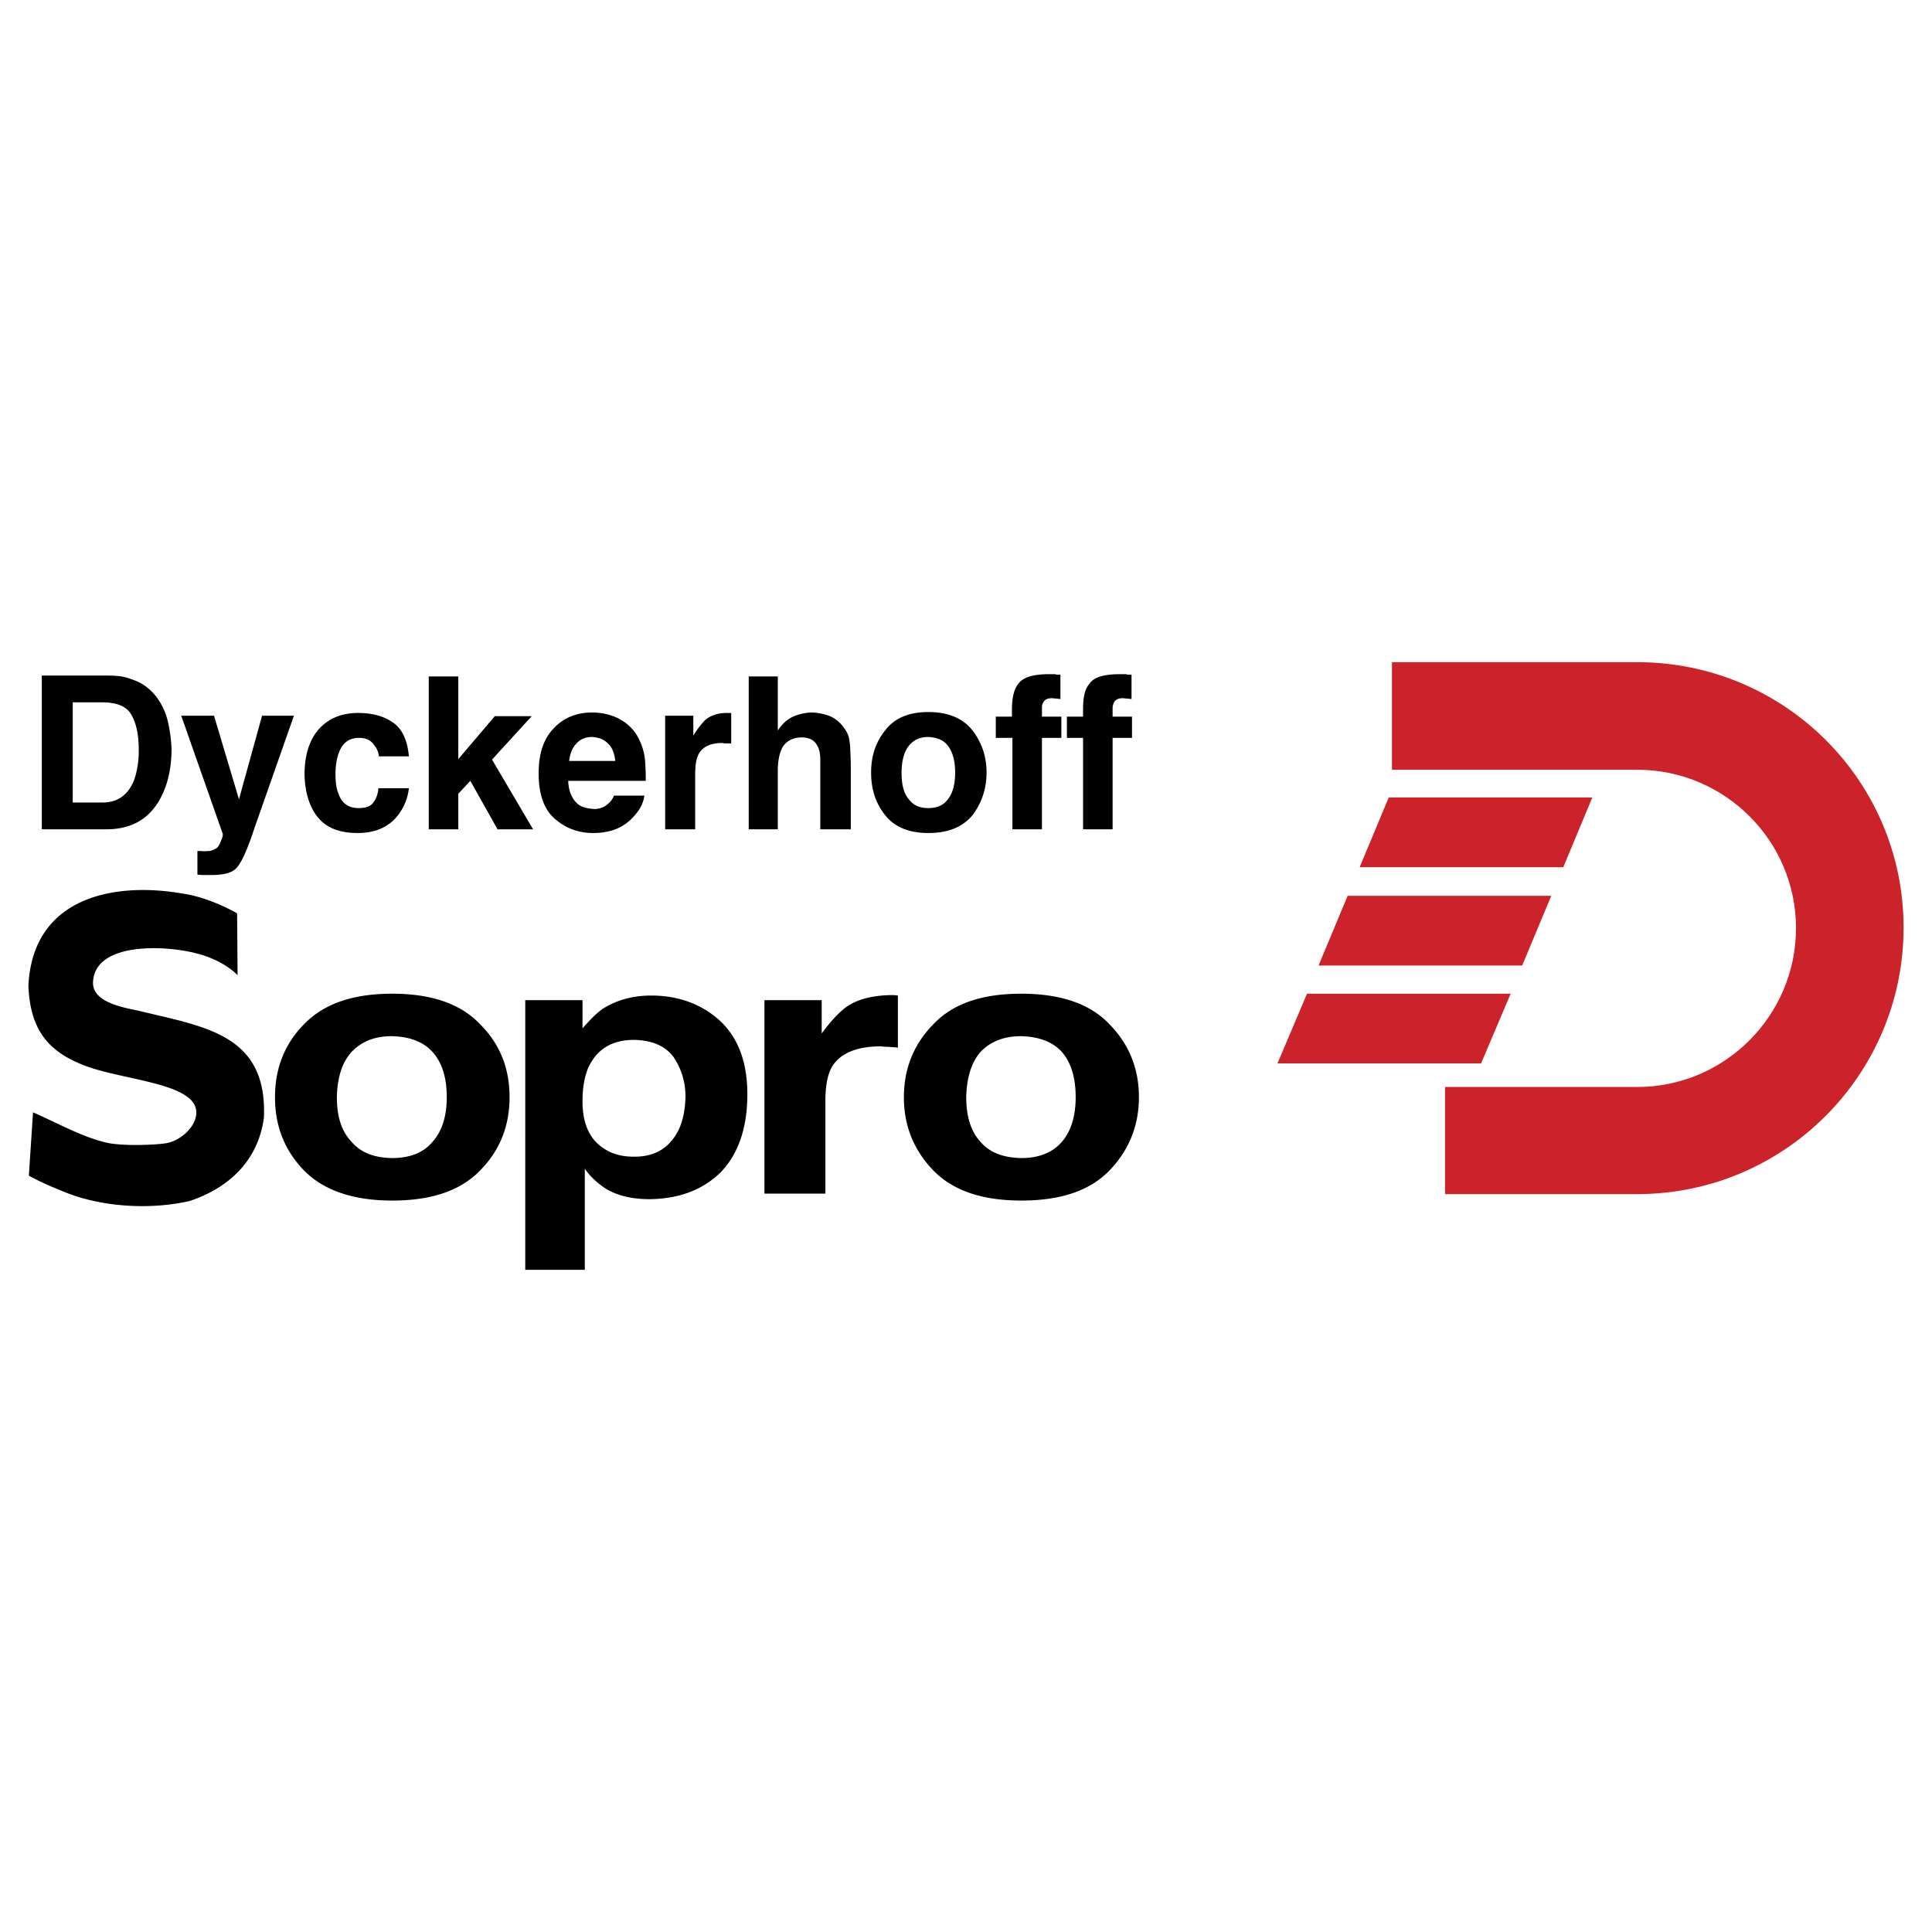 <svg xmlns="http://www.w3.org/2000/svg" width="2500" height="2500" viewBox="0 0 192.756 192.756"><g fill-rule="evenodd" clip-rule="evenodd"><path fill="#fff" d="M0 0h192.756v192.756H0V0z"/><path d="M10.759 67.4c.921 0 1.704.092 2.349.368 1.06.323 1.935.968 2.626 1.935a6.68 6.68 0 0 1 1.06 2.488c.184.829.276 1.658.322 2.487 0 2.073-.415 3.778-1.244 5.206-1.106 1.889-2.811 2.811-5.114 2.856H4.171V67.4h6.588zm-3.502 2.672v9.997h2.948c1.521 0 2.58-.737 3.179-2.258.277-.783.461-1.796.461-2.902 0-1.566-.23-2.718-.737-3.593-.46-.829-1.428-1.244-2.902-1.244H7.257zm12.439 14.834h.368c.323.046.599 0 .829 0 .277-.046.461-.138.691-.276.138-.092.322-.322.46-.737.185-.369.185-.599.185-.691l-4.146-11.794h3.271l2.488 8.339 2.303-8.339h3.179l-3.916 11.149c-.691 2.119-1.29 3.455-1.75 3.961-.415.553-1.29.783-2.626.783h-.599c-.138 0-.415 0-.737-.046v-2.349zm18.105-9.444a1.974 1.974 0 0 0-.46-1.105c-.323-.507-.83-.737-1.521-.737-1.014 0-1.658.507-2.027 1.521-.184.507-.322 1.198-.322 2.073 0 .829.092 1.521.322 2.027.323.921 1.014 1.382 1.981 1.382.691 0 1.151-.138 1.474-.553.276-.369.46-.829.506-1.429h3.041a5.373 5.373 0 0 1-.968 2.534c-.921 1.29-2.303 1.935-4.146 1.935-1.796 0-3.133-.507-4.008-1.612-.829-1.06-1.244-2.488-1.29-4.193 0-1.935.461-3.455 1.429-4.561.967-1.06 2.257-1.612 3.916-1.612 1.428 0 2.58.322 3.501.967.875.599 1.428 1.75 1.566 3.363h-2.994zm4.975-7.97h2.949v8.246l3.64-4.284h3.685l-3.961 4.331 4.1 6.957h-3.548l-2.718-4.837-1.198 1.29v3.547h-2.949v-15.25zm16.309 3.594c.921 0 1.751.184 2.534.553.737.368 1.382.875 1.889 1.658.415.691.691 1.428.829 2.35.046.507.092 1.244.092 2.257h-7.74c.046 1.105.415 1.889 1.06 2.396.415.276.921.368 1.521.415.553 0 1.06-.184 1.428-.553.23-.184.415-.414.553-.783h3.041c-.092.691-.415 1.382-1.06 2.073-.968 1.106-2.304 1.659-4.054 1.659-1.428 0-2.718-.46-3.778-1.382-1.105-.921-1.658-2.441-1.658-4.561 0-1.935.461-3.409 1.474-4.469.967-1.06 2.257-1.613 3.869-1.613zm0 2.441c-.691 0-1.198.23-1.566.645-.415.415-.645 1.013-.737 1.75h4.607c-.092-.783-.323-1.382-.737-1.75-.415-.414-.922-.599-1.567-.645zm13.452-2.395H72.952v3.041h-.507c-.092 0-.185 0-.369-.046-1.198 0-1.981.369-2.396 1.152-.23.46-.323 1.106-.323 2.027v5.437h-2.994V71.408h2.81v1.981c.46-.737.875-1.244 1.198-1.566.554-.461 1.291-.691 2.166-.691zm8.338-.046c.691 0 1.336.138 1.935.368.507.23 1.014.599 1.382 1.152.322.415.507.829.553 1.29.092.415.092 1.152.138 2.165v6.68h-3.041v-6.91c0-.599-.092-1.106-.323-1.475-.276-.507-.783-.783-1.52-.783-.783 0-1.382.276-1.797.783-.369.507-.553 1.29-.599 2.257v6.127h-2.902V67.492h2.902v5.39c.461-.691.922-1.105 1.521-1.382.508-.23 1.106-.368 1.751-.414zm17.553 5.989c0 1.659-.507 3.086-1.428 4.285-.968 1.151-2.396 1.75-4.377 1.75-1.935 0-3.363-.599-4.284-1.75-.967-1.198-1.428-2.58-1.428-4.285 0-1.659.46-3.041 1.428-4.238.921-1.198 2.35-1.797 4.284-1.797 1.935 0 3.409.599 4.377 1.797.921 1.197 1.428 2.579 1.428 4.238zm-5.805 3.547c.875 0 1.521-.276 1.981-.921.46-.599.691-1.474.691-2.626 0-1.106-.23-2.027-.691-2.626-.415-.599-1.106-.875-1.981-.921-.875 0-1.52.322-1.98.921-.461.599-.691 1.52-.691 2.626 0 1.152.185 2.027.691 2.626.46.645 1.105.921 1.98.921zm12.07-13.36h.507c.046 0 .092 0 .23.046h.369v2.442c-.185-.046-.461-.046-.83-.092-.368 0-.645.092-.783.276-.138.184-.23.369-.23.599v.967h1.936v2.119h-1.936v9.122h-2.948v-9.122H99.35V71.5h1.612v-.737c0-1.198.23-2.027.599-2.488.46-.691 1.474-1.013 3.132-1.013zm7.049 0h.507a.5.5 0 0 1 .23.046h.414v2.442c-.23-.046-.46-.046-.829-.092-.415 0-.645.092-.829.276-.139.184-.185.369-.23.599v.967h1.935v2.119h-1.935v9.122h-2.948v-9.122h-1.612V71.5h1.612v-.737c0-1.198.185-2.027.599-2.488.414-.691 1.427-1.013 3.086-1.013zM16.517 114.068c2.12-.322 4.331-3.041 2.211-4.607-1.889-1.474-6.68-1.935-9.721-2.948-4.054-1.382-5.989-3.594-6.173-8.154.415-8.799 8.43-10.411 15.341-9.214 1.705.23 3.777 1.014 5.482 1.981l.046 6.173c-1.014-1.06-2.718-1.843-4.054-2.165-3.041-.829-10.135-1.198-10.366 2.811-.138 2.072 3.087 2.58 4.561 2.902 6.634 1.612 12.853 2.35 12.485 10.688-.599 4.33-3.547 7.003-7.417 8.293-4.054.921-9.076.599-12.854-1.061-.921-.368-2.211-.921-3.179-1.474l.415-6.312c2.35 1.014 4.929 2.487 7.417 3.041 1.521.323 4.562.23 5.806.046zM50.839 109.461c0 2.811-.921 5.252-2.902 7.279-1.935 2.026-4.837 3.04-8.799 3.04-3.916 0-6.864-1.014-8.845-3.04-1.935-2.027-2.856-4.423-2.856-7.279 0-2.81.921-5.251 2.856-7.232 1.981-2.073 4.883-3.087 8.845-3.087 3.916 0 6.864 1.014 8.799 3.087 1.98 1.981 2.902 4.422 2.902 7.232zm-11.748 6.081c1.751 0 3.133-.507 4.054-1.612.921-1.014 1.428-2.487 1.428-4.469 0-1.935-.461-3.455-1.428-4.515-.921-1.014-2.257-1.52-4.054-1.566-1.75 0-3.04.553-4.008 1.566-.967 1.06-1.428 2.58-1.474 4.515 0 1.936.461 3.409 1.474 4.469.968 1.105 2.258 1.566 4.008 1.612zM64.982 99.326c2.672 0 4.976.829 6.818 2.487 1.843 1.705 2.764 4.146 2.764 7.371 0 3.363-.921 5.989-2.672 7.786-1.843 1.796-4.192 2.626-7.049 2.672-1.843 0-3.363-.368-4.561-1.151-.645-.461-1.336-1.014-1.935-1.889v10.089h-5.942V99.787h5.712v2.81c.737-.829 1.382-1.52 2.073-1.98 1.336-.83 2.903-1.291 4.792-1.291zm3.409 10.089c0-1.475-.415-2.811-1.198-3.962-.829-1.105-2.119-1.658-3.916-1.704-2.165 0-3.64.875-4.515 2.625-.415.876-.645 2.074-.645 3.502 0 2.257.737 3.823 2.119 4.699.875.599 1.889.829 3.041.829 1.659 0 2.902-.553 3.778-1.658.876-1.059 1.29-2.488 1.336-4.331zM88.846 99.28h.23s.184 0 .507.046v5.206c-.185-.047-.553-.047-.968-.093-.184 0-.415 0-.737-.046-2.396 0-4.008.691-4.837 1.98-.46.783-.691 1.89-.691 3.456v9.26h-6.082V99.787h5.713v3.316c.921-1.243 1.751-2.119 2.442-2.626 1.106-.783 2.58-1.151 4.423-1.197zM113.631 109.461c0 2.811-.968 5.252-2.902 7.279-1.935 2.026-4.837 3.04-8.846 3.04-3.915 0-6.864-1.014-8.799-3.04-1.935-2.027-2.902-4.423-2.902-7.279 0-2.81.968-5.251 2.902-7.232 1.935-2.073 4.837-3.087 8.799-3.087s6.911 1.014 8.846 3.087c1.934 1.981 2.902 4.422 2.902 7.232zm-11.748 6.081c1.705 0 3.087-.507 4.055-1.612.875-1.014 1.382-2.487 1.382-4.469 0-1.935-.461-3.455-1.382-4.515-.921-1.014-2.304-1.52-4.055-1.566-1.75 0-3.086.553-4.054 1.566-.921 1.06-1.382 2.58-1.428 4.515 0 1.936.46 3.409 1.428 4.469.968 1.105 2.304 1.566 4.054 1.612z"/><path d="M135.652 86.519l2.901-6.956h20.316l-2.901 6.956h-20.316zm-4.1 9.813l2.902-6.957h20.316l-2.902 6.957h-20.316zm-4.1 9.767l2.948-6.957h20.316l-2.948 6.957h-20.316zm16.723 13.037h19.165c14.695 0 26.581-11.932 26.581-26.582s-11.886-26.489-26.581-26.489h-24.463v10.733h24.463c8.753 0 15.848 7.095 15.848 15.802 0 8.708-7.095 15.849-15.848 15.849h-19.165v10.687z" fill="#cc2229"/></g></svg>